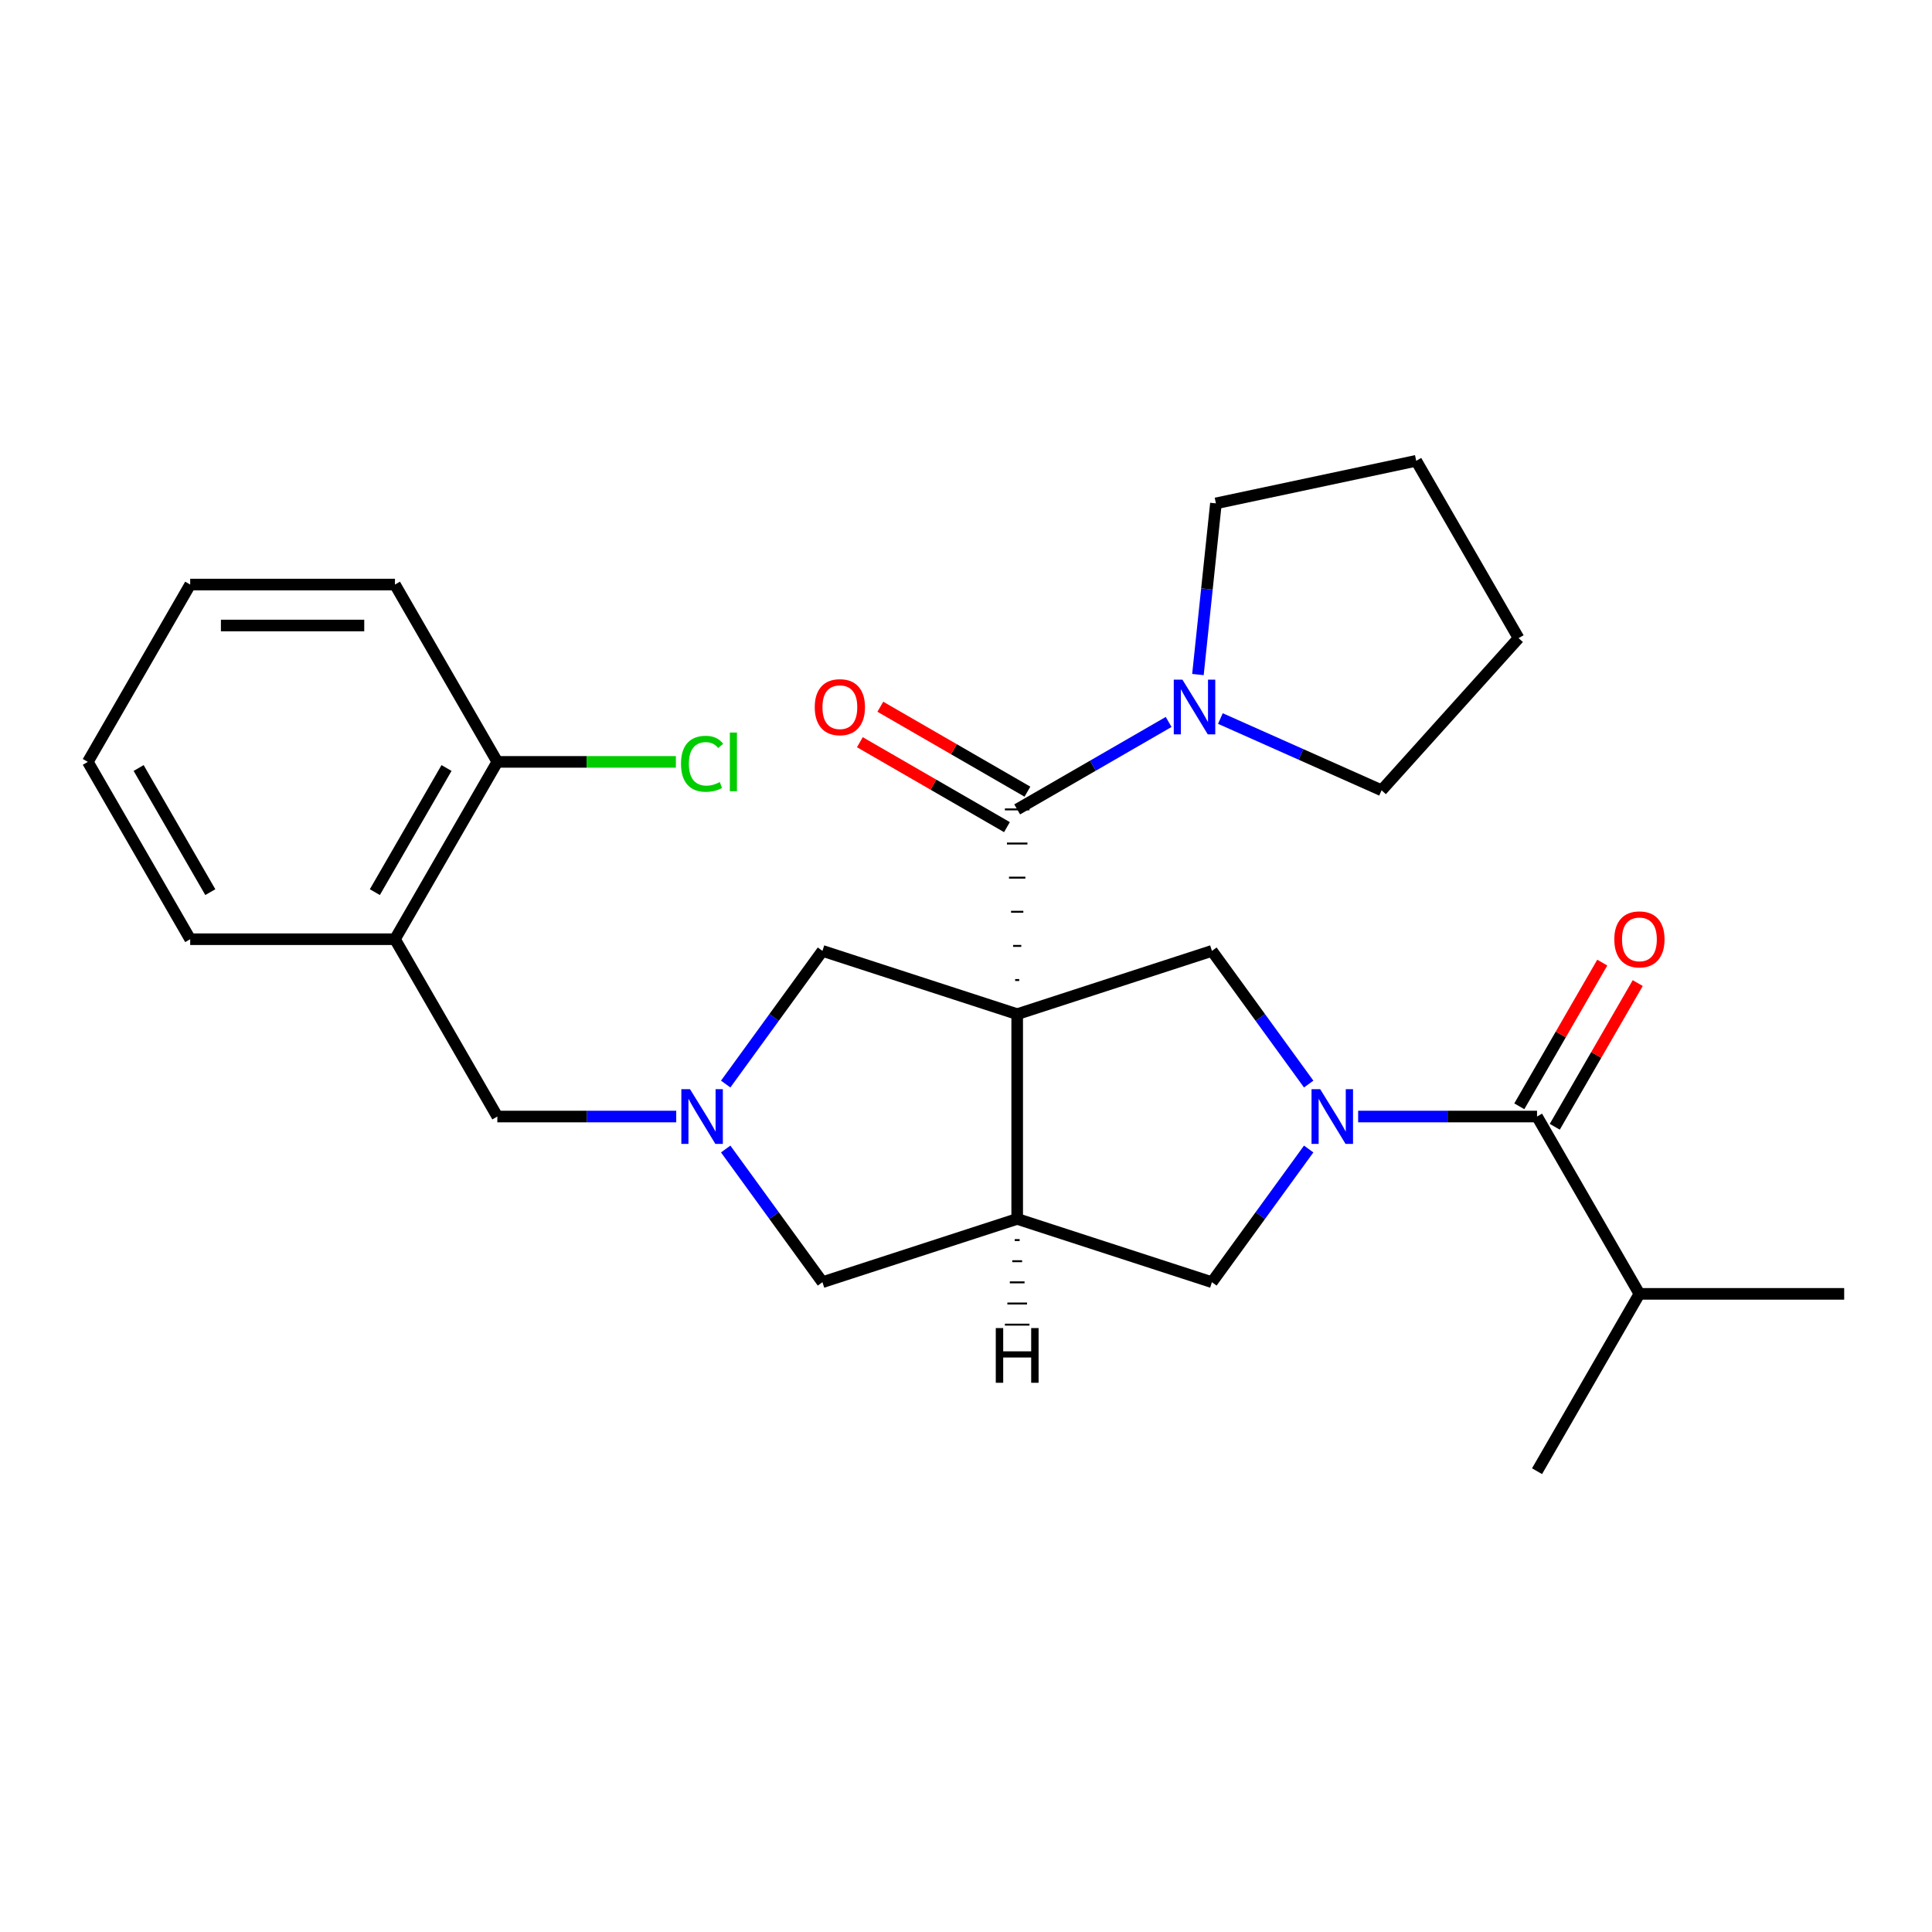 <?xml version='1.0' encoding='iso-8859-1'?>
<svg version='1.1' baseProfile='full'
              xmlns='http://www.w3.org/2000/svg'
                      xmlns:rdkit='http://www.rdkit.org/xml'
                      xmlns:xlink='http://www.w3.org/1999/xlink'
                  xml:space='preserve'
width='1000px' height='1000px' viewBox='0 0 1000 1000'>
<!-- END OF HEADER -->
<rect style='opacity:1.0;fill:#FFFFFF;stroke:none' width='1000' height='1000' x='0' y='0'> </rect>
<path class='bond-1' d='M 527.556,507.262 L 525.436,507.262' style='fill:none;fill-rule:evenodd;stroke:#000000;stroke-width:1.0px;stroke-linecap:butt;stroke-linejoin:miter;stroke-opacity:1' />
<path class='bond-1' d='M 528.615,489.599 L 524.376,489.599' style='fill:none;fill-rule:evenodd;stroke:#000000;stroke-width:1.0px;stroke-linecap:butt;stroke-linejoin:miter;stroke-opacity:1' />
<path class='bond-1' d='M 529.675,471.935 L 523.316,471.935' style='fill:none;fill-rule:evenodd;stroke:#000000;stroke-width:1.0px;stroke-linecap:butt;stroke-linejoin:miter;stroke-opacity:1' />
<path class='bond-1' d='M 530.735,454.271 L 522.256,454.271' style='fill:none;fill-rule:evenodd;stroke:#000000;stroke-width:1.0px;stroke-linecap:butt;stroke-linejoin:miter;stroke-opacity:1' />
<path class='bond-1' d='M 531.795,436.607 L 521.197,436.607' style='fill:none;fill-rule:evenodd;stroke:#000000;stroke-width:1.0px;stroke-linecap:butt;stroke-linejoin:miter;stroke-opacity:1' />
<path class='bond-1' d='M 532.855,418.943 L 520.137,418.943' style='fill:none;fill-rule:evenodd;stroke:#000000;stroke-width:1.0px;stroke-linecap:butt;stroke-linejoin:miter;stroke-opacity:1' />
<path class='bond-2' d='M 526.496,524.926 L 526.496,630.91' style='fill:none;fill-rule:evenodd;stroke:#000000;stroke-width:6px;stroke-linecap:butt;stroke-linejoin:miter;stroke-opacity:1' />
<path class='bond-3' d='M 526.496,524.926 L 627.292,492.176' style='fill:none;fill-rule:evenodd;stroke:#000000;stroke-width:6px;stroke-linecap:butt;stroke-linejoin:miter;stroke-opacity:1' />
<path class='bond-8' d='M 526.496,524.926 L 425.7,492.176' style='fill:none;fill-rule:evenodd;stroke:#000000;stroke-width:6px;stroke-linecap:butt;stroke-linejoin:miter;stroke-opacity:1' />
<path class='bond-0' d='M 677.374,561.108 L 652.333,526.642' style='fill:none;fill-rule:evenodd;stroke:#0000FF;stroke-width:6px;stroke-linecap:butt;stroke-linejoin:miter;stroke-opacity:1' />
<path class='bond-0' d='M 652.333,526.642 L 627.292,492.176' style='fill:none;fill-rule:evenodd;stroke:#000000;stroke-width:6px;stroke-linecap:butt;stroke-linejoin:miter;stroke-opacity:1' />
<path class='bond-5' d='M 702.977,577.918 L 749.274,577.918' style='fill:none;fill-rule:evenodd;stroke:#0000FF;stroke-width:6px;stroke-linecap:butt;stroke-linejoin:miter;stroke-opacity:1' />
<path class='bond-5' d='M 749.274,577.918 L 795.571,577.918' style='fill:none;fill-rule:evenodd;stroke:#000000;stroke-width:6px;stroke-linecap:butt;stroke-linejoin:miter;stroke-opacity:1' />
<path class='bond-28' d='M 677.374,594.728 L 652.333,629.194' style='fill:none;fill-rule:evenodd;stroke:#0000FF;stroke-width:6px;stroke-linecap:butt;stroke-linejoin:miter;stroke-opacity:1' />
<path class='bond-28' d='M 652.333,629.194 L 627.292,663.66' style='fill:none;fill-rule:evenodd;stroke:#000000;stroke-width:6px;stroke-linecap:butt;stroke-linejoin:miter;stroke-opacity:1' />
<path class='bond-7' d='M 526.496,418.943 L 565.693,396.313' style='fill:none;fill-rule:evenodd;stroke:#000000;stroke-width:6px;stroke-linecap:butt;stroke-linejoin:miter;stroke-opacity:1' />
<path class='bond-7' d='M 565.693,396.313 L 604.89,373.682' style='fill:none;fill-rule:evenodd;stroke:#0000FF;stroke-width:6px;stroke-linecap:butt;stroke-linejoin:miter;stroke-opacity:1' />
<path class='bond-12' d='M 531.795,409.765 L 493.728,387.786' style='fill:none;fill-rule:evenodd;stroke:#000000;stroke-width:6px;stroke-linecap:butt;stroke-linejoin:miter;stroke-opacity:1' />
<path class='bond-12' d='M 493.728,387.786 L 455.66,365.808' style='fill:none;fill-rule:evenodd;stroke:#FF0000;stroke-width:6px;stroke-linecap:butt;stroke-linejoin:miter;stroke-opacity:1' />
<path class='bond-12' d='M 521.197,428.122 L 483.129,406.143' style='fill:none;fill-rule:evenodd;stroke:#000000;stroke-width:6px;stroke-linecap:butt;stroke-linejoin:miter;stroke-opacity:1' />
<path class='bond-12' d='M 483.129,406.143 L 445.062,384.165' style='fill:none;fill-rule:evenodd;stroke:#FF0000;stroke-width:6px;stroke-linecap:butt;stroke-linejoin:miter;stroke-opacity:1' />
<path class='bond-6' d='M 526.496,630.91 L 627.292,663.66' style='fill:none;fill-rule:evenodd;stroke:#000000;stroke-width:6px;stroke-linecap:butt;stroke-linejoin:miter;stroke-opacity:1' />
<path class='bond-9' d='M 526.496,630.91 L 425.7,663.66' style='fill:none;fill-rule:evenodd;stroke:#000000;stroke-width:6px;stroke-linecap:butt;stroke-linejoin:miter;stroke-opacity:1' />
<path class='bond-31' d='M 525.224,641.855 L 527.768,641.855' style='fill:none;fill-rule:evenodd;stroke:#000000;stroke-width:1.0px;stroke-linecap:butt;stroke-linejoin:miter;stroke-opacity:1' />
<path class='bond-31' d='M 523.952,652.801 L 529.039,652.801' style='fill:none;fill-rule:evenodd;stroke:#000000;stroke-width:1.0px;stroke-linecap:butt;stroke-linejoin:miter;stroke-opacity:1' />
<path class='bond-31' d='M 522.68,663.747 L 530.311,663.747' style='fill:none;fill-rule:evenodd;stroke:#000000;stroke-width:1.0px;stroke-linecap:butt;stroke-linejoin:miter;stroke-opacity:1' />
<path class='bond-31' d='M 521.409,674.693 L 531.583,674.693' style='fill:none;fill-rule:evenodd;stroke:#000000;stroke-width:1.0px;stroke-linecap:butt;stroke-linejoin:miter;stroke-opacity:1' />
<path class='bond-31' d='M 520.137,685.639 L 532.855,685.639' style='fill:none;fill-rule:evenodd;stroke:#000000;stroke-width:1.0px;stroke-linecap:butt;stroke-linejoin:miter;stroke-opacity:1' />
<path class='bond-4' d='M 375.617,561.108 L 400.658,526.642' style='fill:none;fill-rule:evenodd;stroke:#0000FF;stroke-width:6px;stroke-linecap:butt;stroke-linejoin:miter;stroke-opacity:1' />
<path class='bond-4' d='M 400.658,526.642 L 425.7,492.176' style='fill:none;fill-rule:evenodd;stroke:#000000;stroke-width:6px;stroke-linecap:butt;stroke-linejoin:miter;stroke-opacity:1' />
<path class='bond-11' d='M 350.015,577.918 L 303.718,577.918' style='fill:none;fill-rule:evenodd;stroke:#0000FF;stroke-width:6px;stroke-linecap:butt;stroke-linejoin:miter;stroke-opacity:1' />
<path class='bond-11' d='M 303.718,577.918 L 257.421,577.918' style='fill:none;fill-rule:evenodd;stroke:#000000;stroke-width:6px;stroke-linecap:butt;stroke-linejoin:miter;stroke-opacity:1' />
<path class='bond-27' d='M 375.617,594.728 L 400.658,629.194' style='fill:none;fill-rule:evenodd;stroke:#0000FF;stroke-width:6px;stroke-linecap:butt;stroke-linejoin:miter;stroke-opacity:1' />
<path class='bond-27' d='M 400.658,629.194 L 425.7,663.66' style='fill:none;fill-rule:evenodd;stroke:#000000;stroke-width:6px;stroke-linecap:butt;stroke-linejoin:miter;stroke-opacity:1' />
<path class='bond-13' d='M 804.749,583.217 L 826.219,546.03' style='fill:none;fill-rule:evenodd;stroke:#000000;stroke-width:6px;stroke-linecap:butt;stroke-linejoin:miter;stroke-opacity:1' />
<path class='bond-13' d='M 826.219,546.03 L 847.689,508.843' style='fill:none;fill-rule:evenodd;stroke:#FF0000;stroke-width:6px;stroke-linecap:butt;stroke-linejoin:miter;stroke-opacity:1' />
<path class='bond-13' d='M 786.392,572.619 L 807.862,535.432' style='fill:none;fill-rule:evenodd;stroke:#000000;stroke-width:6px;stroke-linecap:butt;stroke-linejoin:miter;stroke-opacity:1' />
<path class='bond-13' d='M 807.862,535.432 L 829.332,498.244' style='fill:none;fill-rule:evenodd;stroke:#FF0000;stroke-width:6px;stroke-linecap:butt;stroke-linejoin:miter;stroke-opacity:1' />
<path class='bond-15' d='M 795.571,577.918 L 848.562,669.702' style='fill:none;fill-rule:evenodd;stroke:#000000;stroke-width:6px;stroke-linecap:butt;stroke-linejoin:miter;stroke-opacity:1' />
<path class='bond-17' d='M 620.047,349.142 L 624.703,304.845' style='fill:none;fill-rule:evenodd;stroke:#0000FF;stroke-width:6px;stroke-linecap:butt;stroke-linejoin:miter;stroke-opacity:1' />
<path class='bond-17' d='M 624.703,304.845 L 629.358,260.549' style='fill:none;fill-rule:evenodd;stroke:#000000;stroke-width:6px;stroke-linecap:butt;stroke-linejoin:miter;stroke-opacity:1' />
<path class='bond-18' d='M 631.67,371.913 L 673.385,390.486' style='fill:none;fill-rule:evenodd;stroke:#0000FF;stroke-width:6px;stroke-linecap:butt;stroke-linejoin:miter;stroke-opacity:1' />
<path class='bond-18' d='M 673.385,390.486 L 715.101,409.059' style='fill:none;fill-rule:evenodd;stroke:#000000;stroke-width:6px;stroke-linecap:butt;stroke-linejoin:miter;stroke-opacity:1' />
<path class='bond-10' d='M 204.429,486.134 L 257.421,577.918' style='fill:none;fill-rule:evenodd;stroke:#000000;stroke-width:6px;stroke-linecap:butt;stroke-linejoin:miter;stroke-opacity:1' />
<path class='bond-14' d='M 204.429,486.134 L 257.421,394.35' style='fill:none;fill-rule:evenodd;stroke:#000000;stroke-width:6px;stroke-linecap:butt;stroke-linejoin:miter;stroke-opacity:1' />
<path class='bond-14' d='M 194.021,461.768 L 231.115,397.519' style='fill:none;fill-rule:evenodd;stroke:#000000;stroke-width:6px;stroke-linecap:butt;stroke-linejoin:miter;stroke-opacity:1' />
<path class='bond-19' d='M 204.429,486.134 L 98.446,486.134' style='fill:none;fill-rule:evenodd;stroke:#000000;stroke-width:6px;stroke-linecap:butt;stroke-linejoin:miter;stroke-opacity:1' />
<path class='bond-16' d='M 257.421,394.35 L 303.628,394.35' style='fill:none;fill-rule:evenodd;stroke:#000000;stroke-width:6px;stroke-linecap:butt;stroke-linejoin:miter;stroke-opacity:1' />
<path class='bond-16' d='M 303.628,394.35 L 349.835,394.35' style='fill:none;fill-rule:evenodd;stroke:#00CC00;stroke-width:6px;stroke-linecap:butt;stroke-linejoin:miter;stroke-opacity:1' />
<path class='bond-20' d='M 257.421,394.35 L 204.429,302.565' style='fill:none;fill-rule:evenodd;stroke:#000000;stroke-width:6px;stroke-linecap:butt;stroke-linejoin:miter;stroke-opacity:1' />
<path class='bond-21' d='M 848.562,669.702 L 954.545,669.702' style='fill:none;fill-rule:evenodd;stroke:#000000;stroke-width:6px;stroke-linecap:butt;stroke-linejoin:miter;stroke-opacity:1' />
<path class='bond-22' d='M 848.562,669.702 L 795.571,761.486' style='fill:none;fill-rule:evenodd;stroke:#000000;stroke-width:6px;stroke-linecap:butt;stroke-linejoin:miter;stroke-opacity:1' />
<path class='bond-24' d='M 629.358,260.549 L 733.026,238.514' style='fill:none;fill-rule:evenodd;stroke:#000000;stroke-width:6px;stroke-linecap:butt;stroke-linejoin:miter;stroke-opacity:1' />
<path class='bond-23' d='M 715.101,409.059 L 786.017,330.298' style='fill:none;fill-rule:evenodd;stroke:#000000;stroke-width:6px;stroke-linecap:butt;stroke-linejoin:miter;stroke-opacity:1' />
<path class='bond-25' d='M 98.446,486.134 L 45.455,394.35' style='fill:none;fill-rule:evenodd;stroke:#000000;stroke-width:6px;stroke-linecap:butt;stroke-linejoin:miter;stroke-opacity:1' />
<path class='bond-25' d='M 108.854,461.768 L 71.76,397.519' style='fill:none;fill-rule:evenodd;stroke:#000000;stroke-width:6px;stroke-linecap:butt;stroke-linejoin:miter;stroke-opacity:1' />
<path class='bond-30' d='M 204.429,302.565 L 98.446,302.565' style='fill:none;fill-rule:evenodd;stroke:#000000;stroke-width:6px;stroke-linecap:butt;stroke-linejoin:miter;stroke-opacity:1' />
<path class='bond-30' d='M 188.532,323.762 L 114.344,323.762' style='fill:none;fill-rule:evenodd;stroke:#000000;stroke-width:6px;stroke-linecap:butt;stroke-linejoin:miter;stroke-opacity:1' />
<path class='bond-29' d='M 786.017,330.298 L 733.026,238.514' style='fill:none;fill-rule:evenodd;stroke:#000000;stroke-width:6px;stroke-linecap:butt;stroke-linejoin:miter;stroke-opacity:1' />
<path class='bond-26' d='M 45.455,394.35 L 98.446,302.565' style='fill:none;fill-rule:evenodd;stroke:#000000;stroke-width:6px;stroke-linecap:butt;stroke-linejoin:miter;stroke-opacity:1' />
<path  class='atom-1' d='M 683.327 563.758
L 692.607 578.758
Q 693.527 580.238, 695.007 582.918
Q 696.487 585.598, 696.567 585.758
L 696.567 563.758
L 700.327 563.758
L 700.327 592.078
L 696.447 592.078
L 686.487 575.678
Q 685.327 573.758, 684.087 571.558
Q 682.887 569.358, 682.527 568.678
L 682.527 592.078
L 678.847 592.078
L 678.847 563.758
L 683.327 563.758
' fill='#0000FF'/>
<path  class='atom-5' d='M 357.144 563.758
L 366.424 578.758
Q 367.344 580.238, 368.824 582.918
Q 370.304 585.598, 370.384 585.758
L 370.384 563.758
L 374.144 563.758
L 374.144 592.078
L 370.264 592.078
L 360.304 575.678
Q 359.144 573.758, 357.904 571.558
Q 356.704 569.358, 356.344 568.678
L 356.344 592.078
L 352.664 592.078
L 352.664 563.758
L 357.144 563.758
' fill='#0000FF'/>
<path  class='atom-8' d='M 612.02 351.791
L 621.3 366.791
Q 622.22 368.271, 623.7 370.951
Q 625.18 373.631, 625.26 373.791
L 625.26 351.791
L 629.02 351.791
L 629.02 380.111
L 625.14 380.111
L 615.18 363.711
Q 614.02 361.791, 612.78 359.591
Q 611.58 357.391, 611.22 356.711
L 611.22 380.111
L 607.54 380.111
L 607.54 351.791
L 612.02 351.791
' fill='#0000FF'/>
<path  class='atom-13' d='M 421.712 366.031
Q 421.712 359.231, 425.072 355.431
Q 428.432 351.631, 434.712 351.631
Q 440.992 351.631, 444.352 355.431
Q 447.712 359.231, 447.712 366.031
Q 447.712 372.911, 444.312 376.831
Q 440.912 380.711, 434.712 380.711
Q 428.472 380.711, 425.072 376.831
Q 421.712 372.951, 421.712 366.031
M 434.712 377.511
Q 439.032 377.511, 441.352 374.631
Q 443.712 371.711, 443.712 366.031
Q 443.712 360.471, 441.352 357.671
Q 439.032 354.831, 434.712 354.831
Q 430.392 354.831, 428.032 357.631
Q 425.712 360.431, 425.712 366.031
Q 425.712 371.751, 428.032 374.631
Q 430.392 377.511, 434.712 377.511
' fill='#FF0000'/>
<path  class='atom-14' d='M 835.562 486.214
Q 835.562 479.414, 838.922 475.614
Q 842.282 471.814, 848.562 471.814
Q 854.842 471.814, 858.202 475.614
Q 861.562 479.414, 861.562 486.214
Q 861.562 493.094, 858.162 497.014
Q 854.762 500.894, 848.562 500.894
Q 842.322 500.894, 838.922 497.014
Q 835.562 493.134, 835.562 486.214
M 848.562 497.694
Q 852.882 497.694, 855.202 494.814
Q 857.562 491.894, 857.562 486.214
Q 857.562 480.654, 855.202 477.854
Q 852.882 475.014, 848.562 475.014
Q 844.242 475.014, 841.882 477.814
Q 839.562 480.614, 839.562 486.214
Q 839.562 491.934, 841.882 494.814
Q 844.242 497.694, 848.562 497.694
' fill='#FF0000'/>
<path  class='atom-17' d='M 352.484 395.33
Q 352.484 388.29, 355.764 384.61
Q 359.084 380.89, 365.364 380.89
Q 371.204 380.89, 374.324 385.01
L 371.684 387.17
Q 369.404 384.17, 365.364 384.17
Q 361.084 384.17, 358.804 387.05
Q 356.564 389.89, 356.564 395.33
Q 356.564 400.93, 358.884 403.81
Q 361.244 406.69, 365.804 406.69
Q 368.924 406.69, 372.564 404.81
L 373.684 407.81
Q 372.204 408.77, 369.964 409.33
Q 367.724 409.89, 365.244 409.89
Q 359.084 409.89, 355.764 406.13
Q 352.484 402.37, 352.484 395.33
' fill='#00CC00'/>
<path  class='atom-17' d='M 377.764 379.17
L 381.444 379.17
L 381.444 409.53
L 377.764 409.53
L 377.764 379.17
' fill='#00CC00'/>
<path  class='atom-28' d='M 515.416 687.405
L 519.256 687.405
L 519.256 699.445
L 533.736 699.445
L 533.736 687.405
L 537.576 687.405
L 537.576 715.725
L 533.736 715.725
L 533.736 702.645
L 519.256 702.645
L 519.256 715.725
L 515.416 715.725
L 515.416 687.405
' fill='#000000'/>
</svg>
